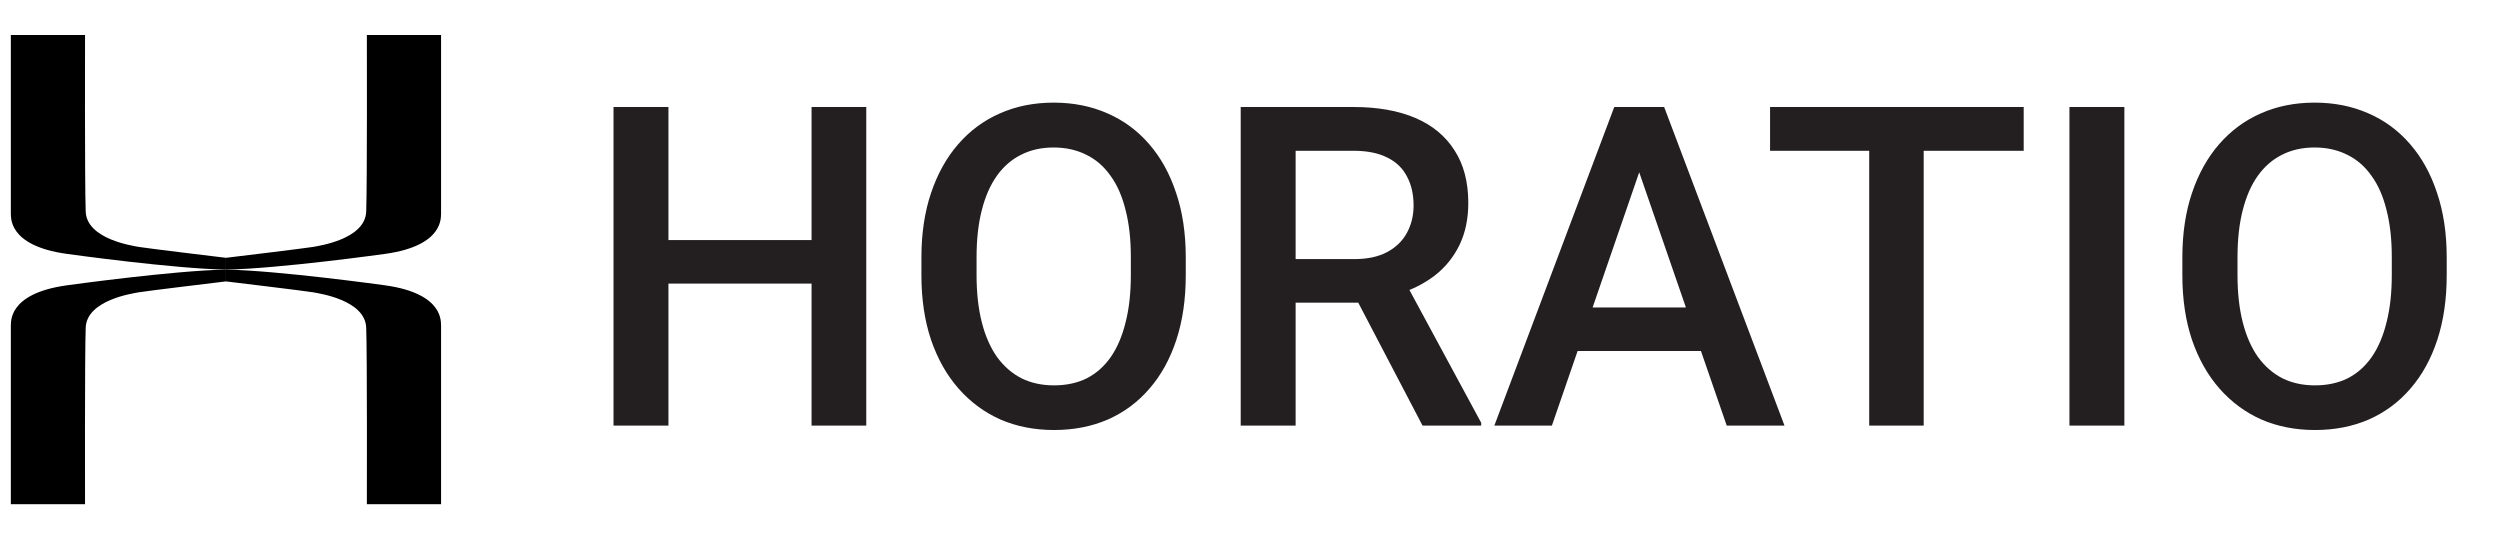 <svg width="714" height="154" viewBox="0 0 714 154" fill="none" xmlns="http://www.w3.org/2000/svg">
<path d="M24.286 144H3.095C3.095 144 3.109 93.35 3.095 92.99C3.255 92.43 1.816 83.87 19.097 81.49C19.722 81.4 49.634 77.25 64.532 77V80.37C64.532 80.37 41.32 83.16 39.649 83.48C37.977 83.8 24.766 85.66 24.475 93.59C24.184 101.52 24.286 144.01 24.286 144.01V144Z" fill="black"/>
<path d="M104.778 144H125.969C125.969 144 125.955 93.35 125.969 92.99C125.81 92.43 127.249 83.87 109.967 81.49C109.342 81.4 79.43 77.25 64.532 77V80.37C64.532 80.37 87.744 83.16 89.415 83.48C91.087 83.8 104.299 85.66 104.589 93.59C104.88 101.52 104.778 144.01 104.778 144.01V144Z" fill="black"/>
<path d="M24.286 10H3.095C3.095 10 3.109 60.65 3.095 61.01C3.255 61.57 1.816 70.13 19.097 72.51C19.722 72.6 49.634 76.75 64.532 77V73.63C64.532 73.63 41.32 70.84 39.649 70.52C37.977 70.2 24.766 68.34 24.475 60.41C24.184 52.48 24.286 9.99 24.286 9.99V10Z" fill="black"/>
<path d="M104.778 10H125.969C125.969 10 125.955 60.65 125.969 61.01C125.81 61.57 127.249 70.13 109.967 72.51C109.342 72.6 79.43 76.75 64.532 77V73.63C64.532 73.63 87.744 70.84 89.415 70.52C91.087 70.2 104.299 68.34 104.589 60.41C104.88 52.48 104.778 9.99 104.778 9.99V10Z" fill="black"/>
<path d="M235.344 68.56V80.998H187.031V68.56H235.344ZM190.906 30.56V121.56H175.219V30.56H190.906ZM247.406 30.56V121.56H231.781V30.56H247.406ZM338.656 73.56V78.56C338.656 85.435 337.76 91.602 335.969 97.06C334.177 102.519 331.615 107.164 328.281 110.998C324.99 114.831 321.031 117.769 316.406 119.81C311.781 121.81 306.656 122.81 301.031 122.81C295.448 122.81 290.344 121.81 285.719 119.81C281.135 117.769 277.156 114.831 273.781 110.998C270.406 107.164 267.781 102.519 265.906 97.06C264.073 91.602 263.156 85.435 263.156 78.56V73.56C263.156 66.685 264.073 60.539 265.906 55.123C267.74 49.664 270.323 45.019 273.656 41.185C277.031 37.31 281.01 34.373 285.594 32.373C290.219 30.331 295.323 29.31 300.906 29.31C306.531 29.31 311.656 30.331 316.281 32.373C320.906 34.373 324.885 37.31 328.219 41.185C331.552 45.019 334.115 49.664 335.906 55.123C337.74 60.539 338.656 66.685 338.656 73.56ZM322.969 78.56V73.435C322.969 68.352 322.469 63.873 321.469 59.998C320.51 56.081 319.073 52.81 317.156 50.185C315.281 47.519 312.969 45.519 310.219 44.185C307.469 42.81 304.365 42.123 300.906 42.123C297.448 42.123 294.365 42.81 291.656 44.185C288.948 45.519 286.635 47.519 284.719 50.185C282.844 52.81 281.406 56.081 280.406 59.998C279.406 63.873 278.906 68.352 278.906 73.435V78.56C278.906 83.644 279.406 88.144 280.406 92.06C281.406 95.977 282.865 99.29 284.781 101.998C286.74 104.664 289.073 106.685 291.781 108.06C294.49 109.394 297.573 110.06 301.031 110.06C304.531 110.06 307.635 109.394 310.344 108.06C313.052 106.685 315.344 104.664 317.219 101.998C319.094 99.29 320.51 95.977 321.469 92.06C322.469 88.144 322.969 83.644 322.969 78.56ZM354.344 30.56H386.531C393.448 30.56 399.344 31.602 404.219 33.685C409.094 35.769 412.823 38.852 415.406 42.935C418.031 46.977 419.344 51.977 419.344 57.935C419.344 62.477 418.51 66.477 416.844 69.935C415.177 73.394 412.823 76.31 409.781 78.685C406.74 81.019 403.115 82.831 398.906 84.123L394.156 86.435H365.219L365.094 73.998H386.781C390.531 73.998 393.656 73.331 396.156 71.998C398.656 70.665 400.531 68.852 401.781 66.56C403.073 64.227 403.719 61.602 403.719 58.685C403.719 55.519 403.094 52.769 401.844 50.435C400.635 48.06 398.76 46.248 396.219 44.998C393.677 43.706 390.448 43.06 386.531 43.06H370.031V121.56H354.344V30.56ZM406.281 121.56L384.906 80.685L401.344 80.623L423.031 120.748V121.56H406.281ZM470.406 42.685L443.219 121.56H426.781L461.031 30.56H471.531L470.406 42.685ZM493.156 121.56L465.906 42.685L464.719 30.56H475.281L509.656 121.56H493.156ZM491.844 87.81V100.248H442.344V87.81H491.844ZM549.406 30.56V121.56H533.844V30.56H549.406ZM577.969 30.56V43.06H505.531V30.56H577.969ZM606.719 30.56V121.56H591.031V30.56H606.719ZM698.781 73.56V78.56C698.781 85.435 697.885 91.602 696.094 97.06C694.302 102.519 691.74 107.164 688.406 110.998C685.115 114.831 681.156 117.769 676.531 119.81C671.906 121.81 666.781 122.81 661.156 122.81C655.573 122.81 650.469 121.81 645.844 119.81C641.26 117.769 637.281 114.831 633.906 110.998C630.531 107.164 627.906 102.519 626.031 97.06C624.198 91.602 623.281 85.435 623.281 78.56V73.56C623.281 66.685 624.198 60.539 626.031 55.123C627.865 49.664 630.448 45.019 633.781 41.185C637.156 37.31 641.135 34.373 645.719 32.373C650.344 30.331 655.448 29.31 661.031 29.31C666.656 29.31 671.781 30.331 676.406 32.373C681.031 34.373 685.01 37.31 688.344 41.185C691.677 45.019 694.24 49.664 696.031 55.123C697.865 60.539 698.781 66.685 698.781 73.56ZM683.094 78.56V73.435C683.094 68.352 682.594 63.873 681.594 59.998C680.635 56.081 679.198 52.81 677.281 50.185C675.406 47.519 673.094 45.519 670.344 44.185C667.594 42.81 664.49 42.123 661.031 42.123C657.573 42.123 654.49 42.81 651.781 44.185C649.073 45.519 646.76 47.519 644.844 50.185C642.969 52.81 641.531 56.081 640.531 59.998C639.531 63.873 639.031 68.352 639.031 73.435V78.56C639.031 83.644 639.531 88.144 640.531 92.06C641.531 95.977 642.99 99.29 644.906 101.998C646.865 104.664 649.198 106.685 651.906 108.06C654.615 109.394 657.698 110.06 661.156 110.06C664.656 110.06 667.76 109.394 670.469 108.06C673.177 106.685 675.469 104.664 677.344 101.998C679.219 99.29 680.635 95.977 681.594 92.06C682.594 88.144 683.094 83.644 683.094 78.56Z" fill="#231F20"/>
</svg>
